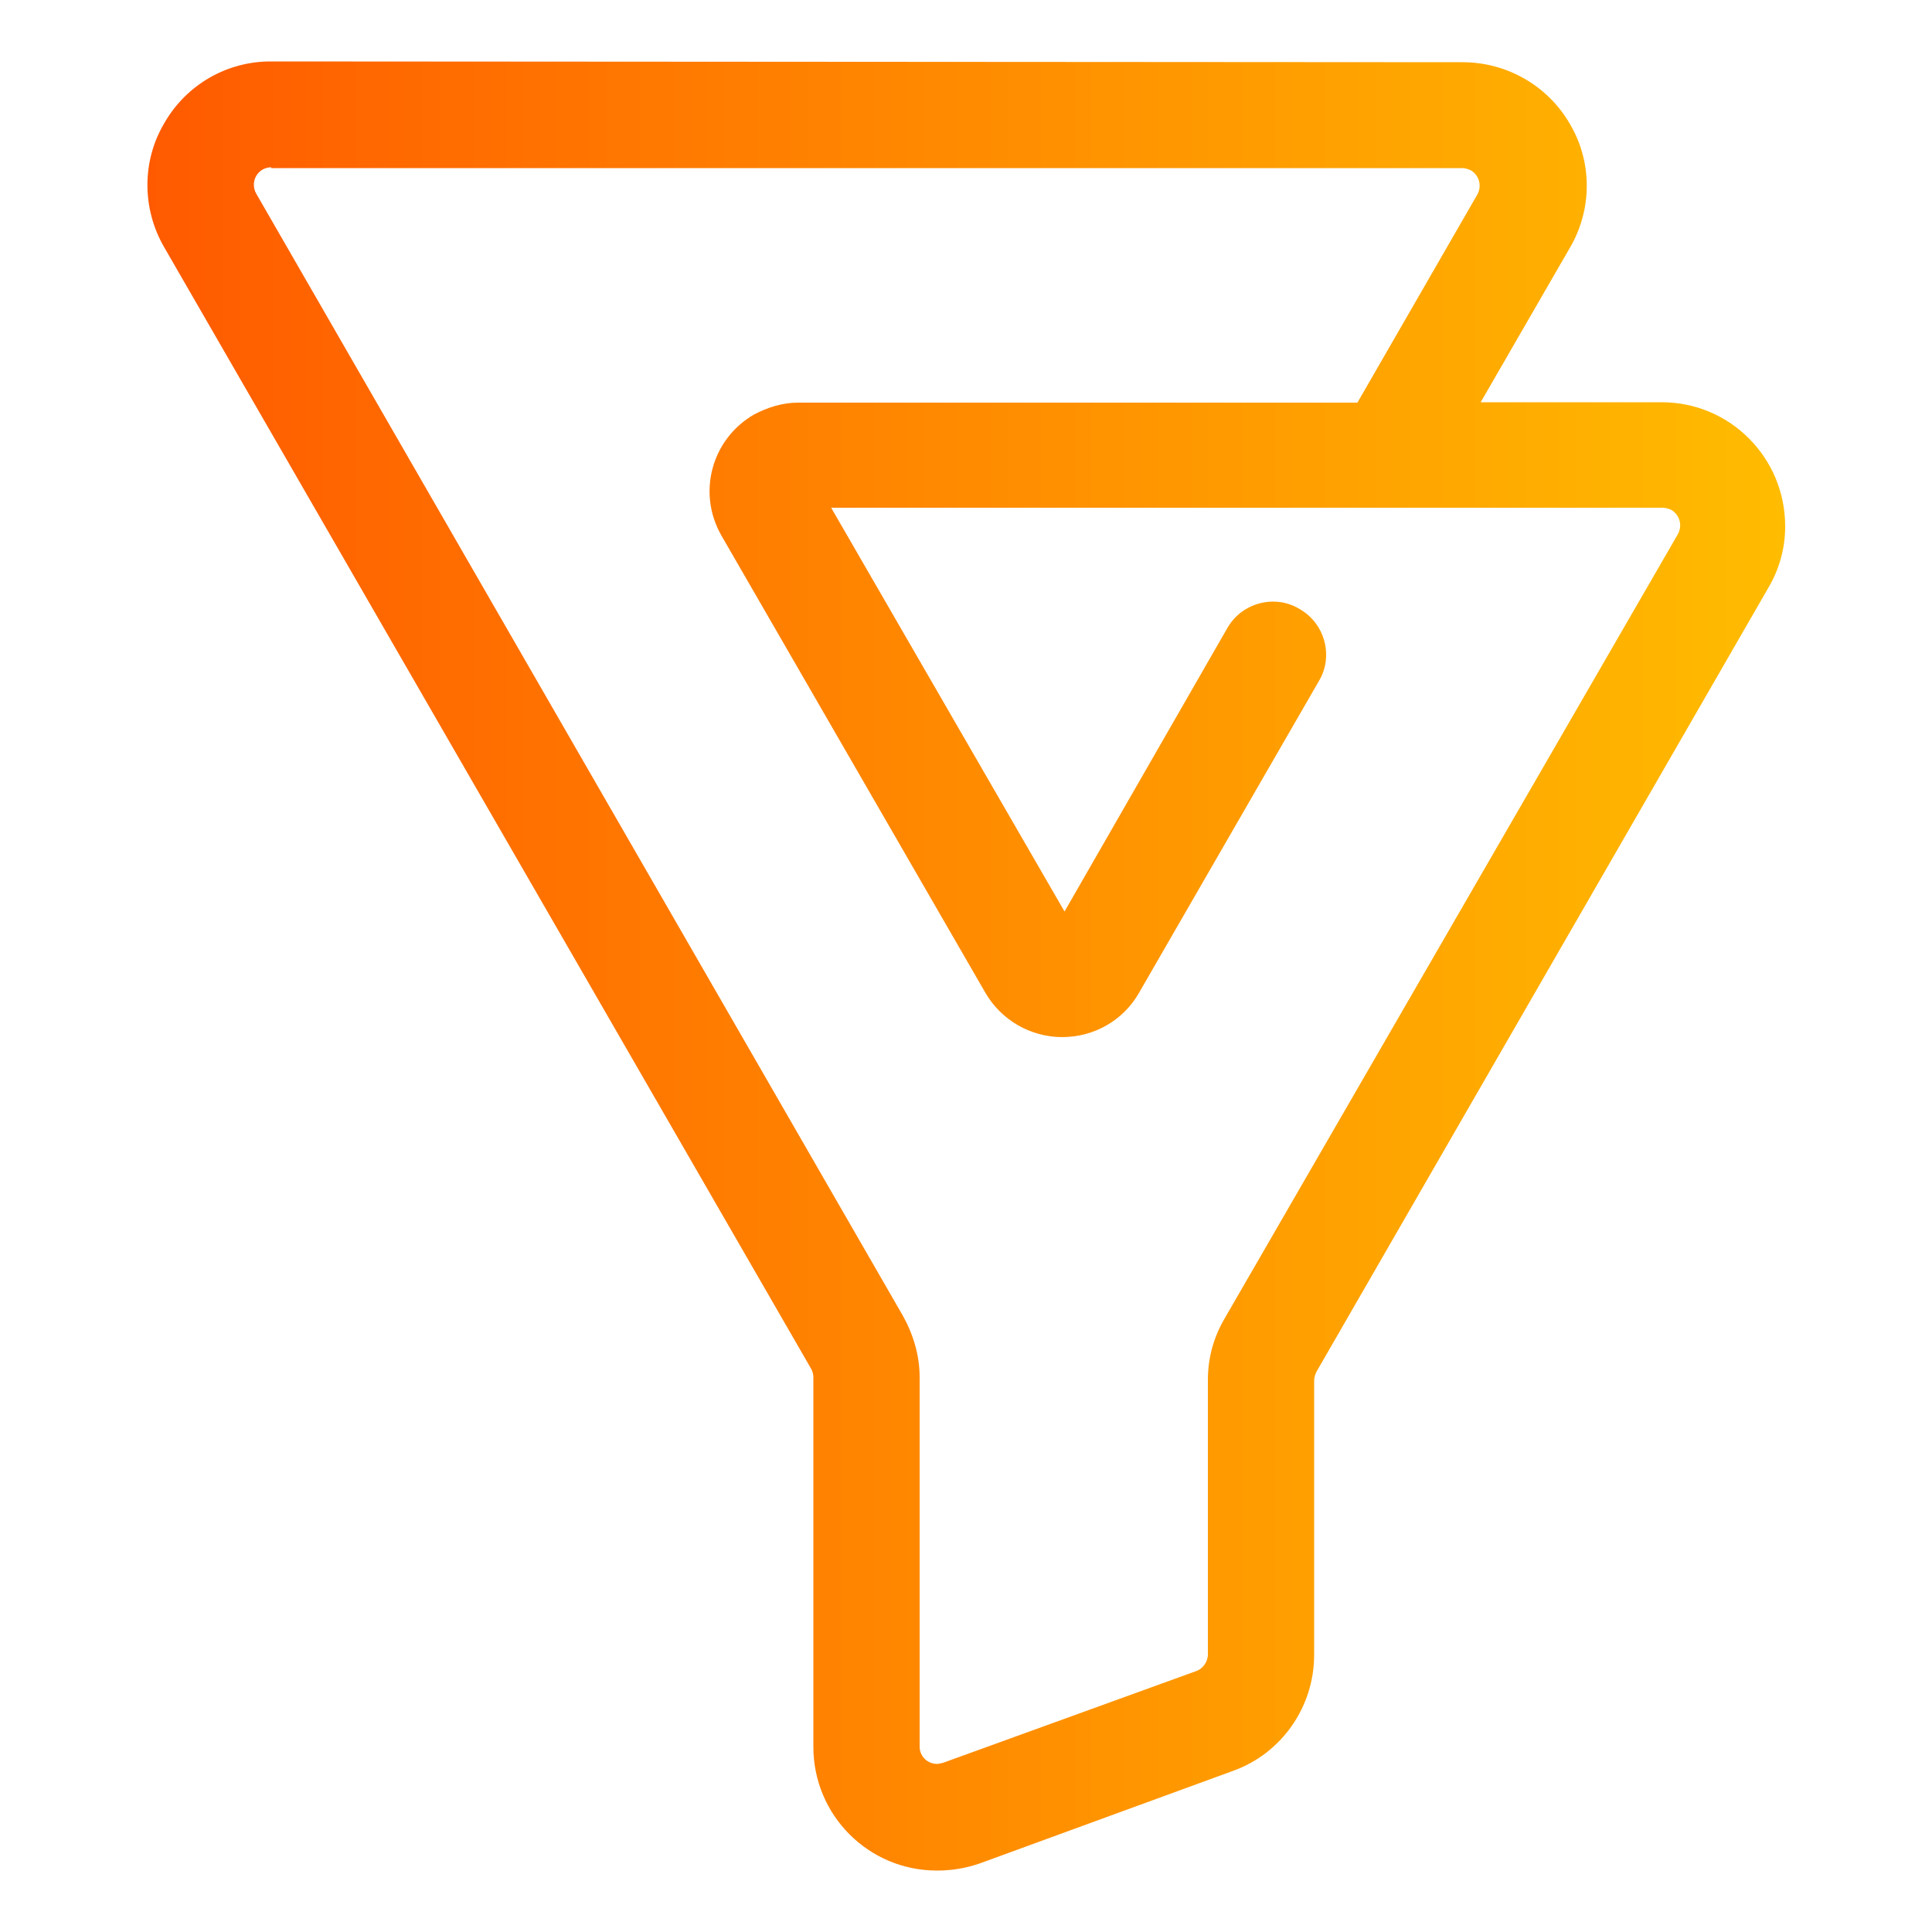 <?xml version="1.0" encoding="UTF-8"?>
<svg id="Capa_2" data-name="Capa 2" xmlns="http://www.w3.org/2000/svg" xmlns:xlink="http://www.w3.org/1999/xlink" viewBox="0 0 50 50">
  <defs>
    <style>
      .cls-1 {
        fill: none;
      }

      .cls-2 {
        fill: url(#Degradado_sin_nombre_2);
      }
    </style>
    <linearGradient id="Degradado_sin_nombre_2" data-name="Degradado sin nombre 2" x1="3.81" y1="25" x2="46.19" y2="25" gradientUnits="userSpaceOnUse">
      <stop offset="0" stop-color="#ff5a00"/>
      <stop offset="1" stop-color="#ffbc00"/>
    </linearGradient>
  </defs>
  <g id="Capa_1-2" data-name="Capa 1">
    <g>
      <rect class="cls-1" width="50" height="50"/>
      <path class="cls-2" d="M24.25,48.41c-1.78,0-3.2-1.44-3.2-3.2v-9.56c0-.08-.02-.16-.06-.23L4.25,6.4c-.58-1-.58-2.23,0-3.21.57-1,1.63-1.61,2.78-1.6h0l30.82.02c1.15,0,2.21.61,2.78,1.6.58.98.58,2.21,0,3.2l-2.31,4h4.68c1.78,0,3.2,1.44,3.2,3.21,0,.57-.15,1.11-.44,1.6l-11.69,20.28c-.03.06-.06.15-.06.23v7.1c0,1.34-.84,2.55-2.1,3l-6.54,2.39c-.37.13-.74.19-1.11.19ZM7.02,4.33c-.26,0-.45.21-.45.45,0,.08.02.16.06.23l16.73,29.03c.27.48.44,1.03.44,1.6v9.56c0,.26.21.45.45.45.05,0,.11-.02.16-.03l6.54-2.37c.18-.06.31-.24.31-.44v-7.1c0-.57.15-1.11.44-1.6l11.72-20.28c.13-.23.05-.5-.16-.63-.06-.03-.15-.06-.23-.06h-21.52l6.04,10.45,4.21-7.33c.37-.66,1.23-.89,1.87-.5.66.37.89,1.23.5,1.87h0l-4.65,8.06c-.4.71-1.16,1.15-1.99,1.15h0c-.82,0-1.58-.44-1.99-1.15l-6.83-11.83c-.63-1.1-.26-2.49.84-3.13.36-.19.74-.31,1.15-.31h14.47l3.1-5.38c.13-.23.05-.5-.16-.63-.06-.03-.15-.06-.23-.06H7.02Z"/>
    </g>
  </g>
</svg>